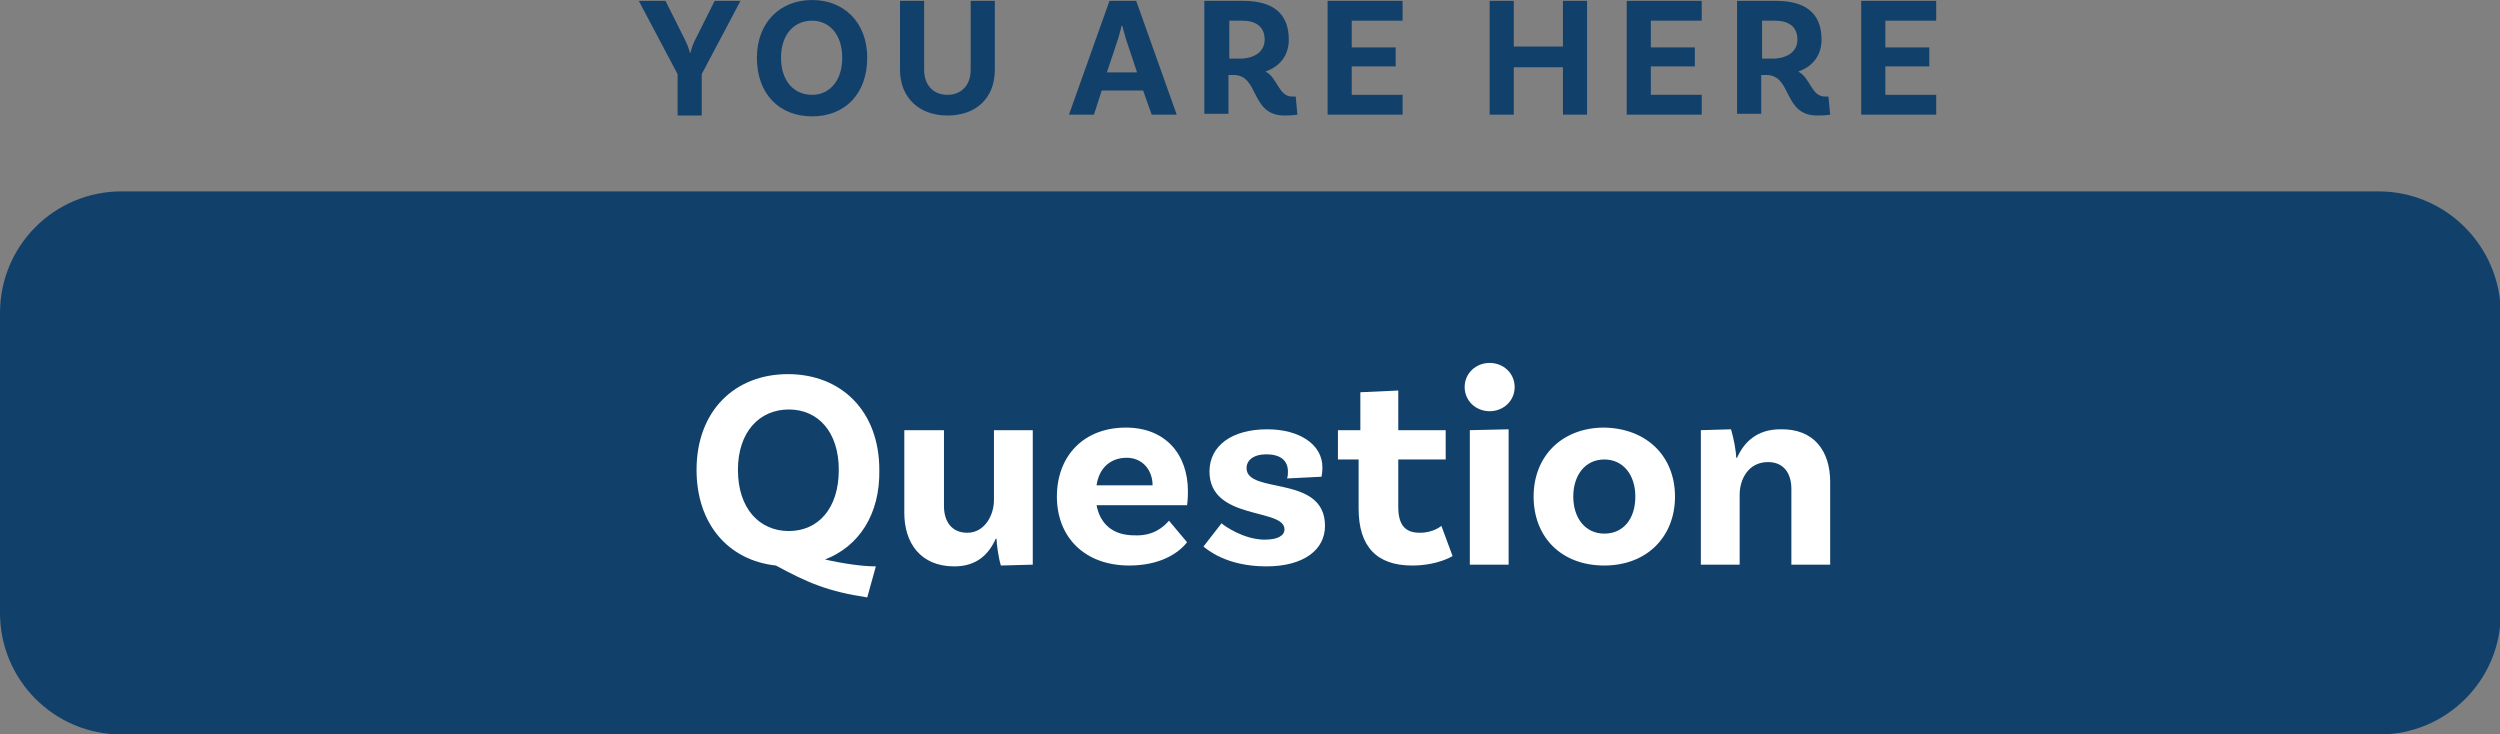 <!-- Generator: Adobe Illustrator 24.0.1, SVG Export Plug-In  -->
<svg version="1.1" xmlns="http://www.w3.org/2000/svg" xmlns:xlink="http://www.w3.org/1999/xlink" x="0px" y="0px" width="290px"
	 height="85.2px" viewBox="0 0 290 85.2" style="enable-background:new 0 0 290 85.2;" xml:space="preserve">
<rect x="0" y="0" width="290" height="85.2" fill="#808080" stroke="none"/>
<style type="text/css">
	.st0{fill:#11416B;}
	.st1{fill:#FFFFFF;}
</style>
<defs>
</defs>
<path class="st0" d="M275.9,22.2H14.1C6.3,22.2,0,28.5,0,36.3l0,34.8c0,7.8,6.3,14.1,14.1,14.1h261.9c7.8,0,14.1-6.3,14.1-14.1V36.3
	C290,28.5,283.7,22.2,275.9,22.2z"/>
<g>
	<g>
		<path class="st1" d="M95.7,64.9c2.2,0.5,4.4,0.8,5.9,0.8l-1,3.6c-4.6-0.7-6.9-1.7-10.6-3.7c-5.5-0.6-9.2-4.8-9.2-11.1
			c0-6.8,4.4-11.1,10.6-11.1c6.2,0,10.6,4.3,10.6,11.1C102.1,59.7,99.6,63.4,95.7,64.9z M91.5,61.6c3.4,0,5.8-2.6,5.8-7.1
			c0-4.4-2.4-7-5.8-7c-3.4,0-5.9,2.6-5.9,7C85.6,59,88.1,61.6,91.5,61.6z"/>
		<path class="st1" d="M119.8,49.9v15.6l-3.7,0.1c-0.3-1-0.5-2.6-0.5-3.1h-0.1c-0.8,1.8-2.2,3.2-4.8,3.2c-3.9,0-5.8-2.7-5.8-6.2
			v-9.6h4.6v8.8c0,1.8,0.9,3.1,2.7,3.1c2,0,3.1-2,3.1-3.8v-8.1H119.8z"/>
		<path class="st1" d="M135.6,60.4l2.1,2.5c-1.1,1.4-3.3,2.7-6.7,2.7c-5.2,0-8.4-3.3-8.4-8c0-4.7,3.1-8,8-8c4.6,0,7.2,3.1,7.2,7.4
			c0,1-0.1,1.6-0.1,1.6h-10.5c0.4,2.1,1.8,3.5,4.4,3.5C133.8,62.2,135,61.1,135.6,60.4z M127.2,56.3h6.5c0-1.8-1.2-3.2-3-3.2
			C128.9,53.1,127.5,54.2,127.2,56.3z"/>
		<path class="st1" d="M149.4,54.7c0-1.3-0.9-2-2.5-2c-1.5,0-2.3,0.7-2.3,1.6c0,3.1,9.1,0.7,9.1,6.7c0,2.8-2.5,4.7-6.8,4.7
			c-4.7,0-6.9-2-7.3-2.3l2.1-2.7c0.3,0.3,2.6,1.9,5,1.9c1.6,0,2.3-0.5,2.3-1.2c0-2.5-8.7-1-8.7-6.7c0-3,2.6-4.9,6.7-4.9
			c3.8,0,6.4,1.8,6.4,4.4c0,0.6-0.1,1.1-0.1,1.1l-4,0.2C149.4,55.2,149.4,55,149.4,54.7z"/>
		<path class="st1" d="M168.5,64.5c0,0-1.7,1.1-4.7,1.1c-4.1,0-6.2-2.2-6.2-6.6v-5.7h-2.4v-3.4h2.6v-4.4l4.4-0.2v4.6h5.5v3.4h-5.5
			v5.5c0,2.1,0.8,3,2.5,3c1.6,0,2.5-0.8,2.5-0.8L168.5,64.5z"/>
		<path class="st1" d="M172.8,47.7c-1.6,0-2.9-1.2-2.9-2.8c0-1.6,1.3-2.8,2.9-2.8s2.9,1.2,2.9,2.8C175.7,46.5,174.4,47.7,172.8,47.7
			z M170.5,49.9l4.5-0.1v15.7h-4.5V49.9z"/>
		<path class="st1" d="M194.3,57.6c0,4.7-3.3,8-8.2,8c-5,0-8.2-3.3-8.2-8s3.3-8,8.2-8C191.1,49.7,194.3,53,194.3,57.6z M189.7,57.6
			c0-2.5-1.4-4.3-3.6-4.3c-2.2,0-3.6,1.8-3.6,4.3c0,2.5,1.4,4.3,3.6,4.3C188.3,61.9,189.7,60.2,189.7,57.6z"/>
		<path class="st1" d="M212.3,55.9v9.6h-4.5v-8.8c0-1.8-0.9-3.1-2.7-3.1c-2.3,0-3.3,2-3.3,3.8v8.1h-4.5V49.9l3.5-0.1
			c0.3,1,0.6,2.6,0.6,3.3h0.1c0.8-1.8,2.3-3.3,5-3.3C210.4,49.7,212.3,52.3,212.3,55.9z"/>
	</g>
</g>
<g>
	<path class="st0" d="M81.4,8.6v4.8h-2.8V8.6l-4.5-8.5h3.1l2.2,4.4c0.3,0.6,0.6,1.3,0.6,1.6h0.1c0.1-0.4,0.3-1.1,0.6-1.6l2.2-4.4h3
		L81.4,8.6z"/>
	<path class="st0" d="M100.6,6.7c0,4.2-2.6,6.8-6.4,6.8s-6.4-2.6-6.4-6.8c0-4.1,2.7-6.7,6.4-6.7S100.6,2.6,100.6,6.7z M97.7,6.7
		c0-2.7-1.5-4.3-3.5-4.3c-2.1,0-3.6,1.6-3.6,4.3c0,2.7,1.5,4.3,3.6,4.3C96.2,11,97.7,9.4,97.7,6.7z"/>
	<path class="st0" d="M115.4,0.1v8c0,3.3-2.2,5.3-5.5,5.3c-3.3,0-5.5-2.1-5.5-5.3v-8h2.8v8c0,1.8,1.1,2.9,2.7,2.9
		c1.6,0,2.7-1.1,2.7-2.9v-8H115.4z"/>
	<path class="st0" d="M132.6,10.5h-4.8l-0.9,2.8H124l4.7-13.2h3.1l4.7,13.2h-2.9L132.6,10.5z M131.9,8.4l-1.3-3.9
		c-0.1-0.4-0.3-1-0.4-1.5h-0.1c-0.1,0.5-0.3,1.1-0.4,1.5l-1.3,3.9H131.9z"/>
	<path class="st0" d="M150.5,13.3c0,0-0.5,0.1-1.5,0.1c-4,0-2.9-4.7-5.9-4.7h-0.6v4.5h-2.8V0.1h4.5c3.4,0,5.3,1.4,5.3,4.5
		c0,1.8-1,3.1-2.7,3.7c1.4,0.7,1.5,2.9,3.1,2.9c0.2,0,0.4,0,0.4,0L150.5,13.3z M143.8,6.8c1.7,0,2.9-0.8,2.9-2.2
		c0-1.5-1-2.2-2.6-2.2h-1.5v4.4H143.8z"/>
	<path class="st0" d="M156.8,2.5v3h5.1v2.2h-5.1V11h5.9v2.3H154V0.1h8.7v2.3H156.8z"/>
	<path class="st0" d="M184.1,0.1v13.2h-2.8V7.8h-5.7v5.5h-2.8V0.1h2.8v5.3h5.7V0.1H184.1z"/>
	<path class="st0" d="M191.5,2.5v3h5.1v2.2h-5.1V11h5.9v2.3h-8.7V0.1h8.7v2.3H191.5z"/>
	<path class="st0" d="M212.3,13.3c0,0-0.5,0.1-1.5,0.1c-4,0-2.9-4.7-5.9-4.7h-0.6v4.5h-2.8V0.1h4.5c3.4,0,5.3,1.4,5.3,4.5
		c0,1.8-1,3.1-2.7,3.7c1.4,0.7,1.5,2.9,3.1,2.9c0.2,0,0.4,0,0.4,0L212.3,13.3z M205.6,6.8c1.7,0,2.9-0.8,2.9-2.2
		c0-1.5-1-2.2-2.6-2.2h-1.5v4.4H205.6z"/>
	<path class="st0" d="M218.7,2.5v3h5.1v2.2h-5.1V11h5.9v2.3h-8.7V0.1h8.7v2.3H218.7z"/>
</g>
</svg>
